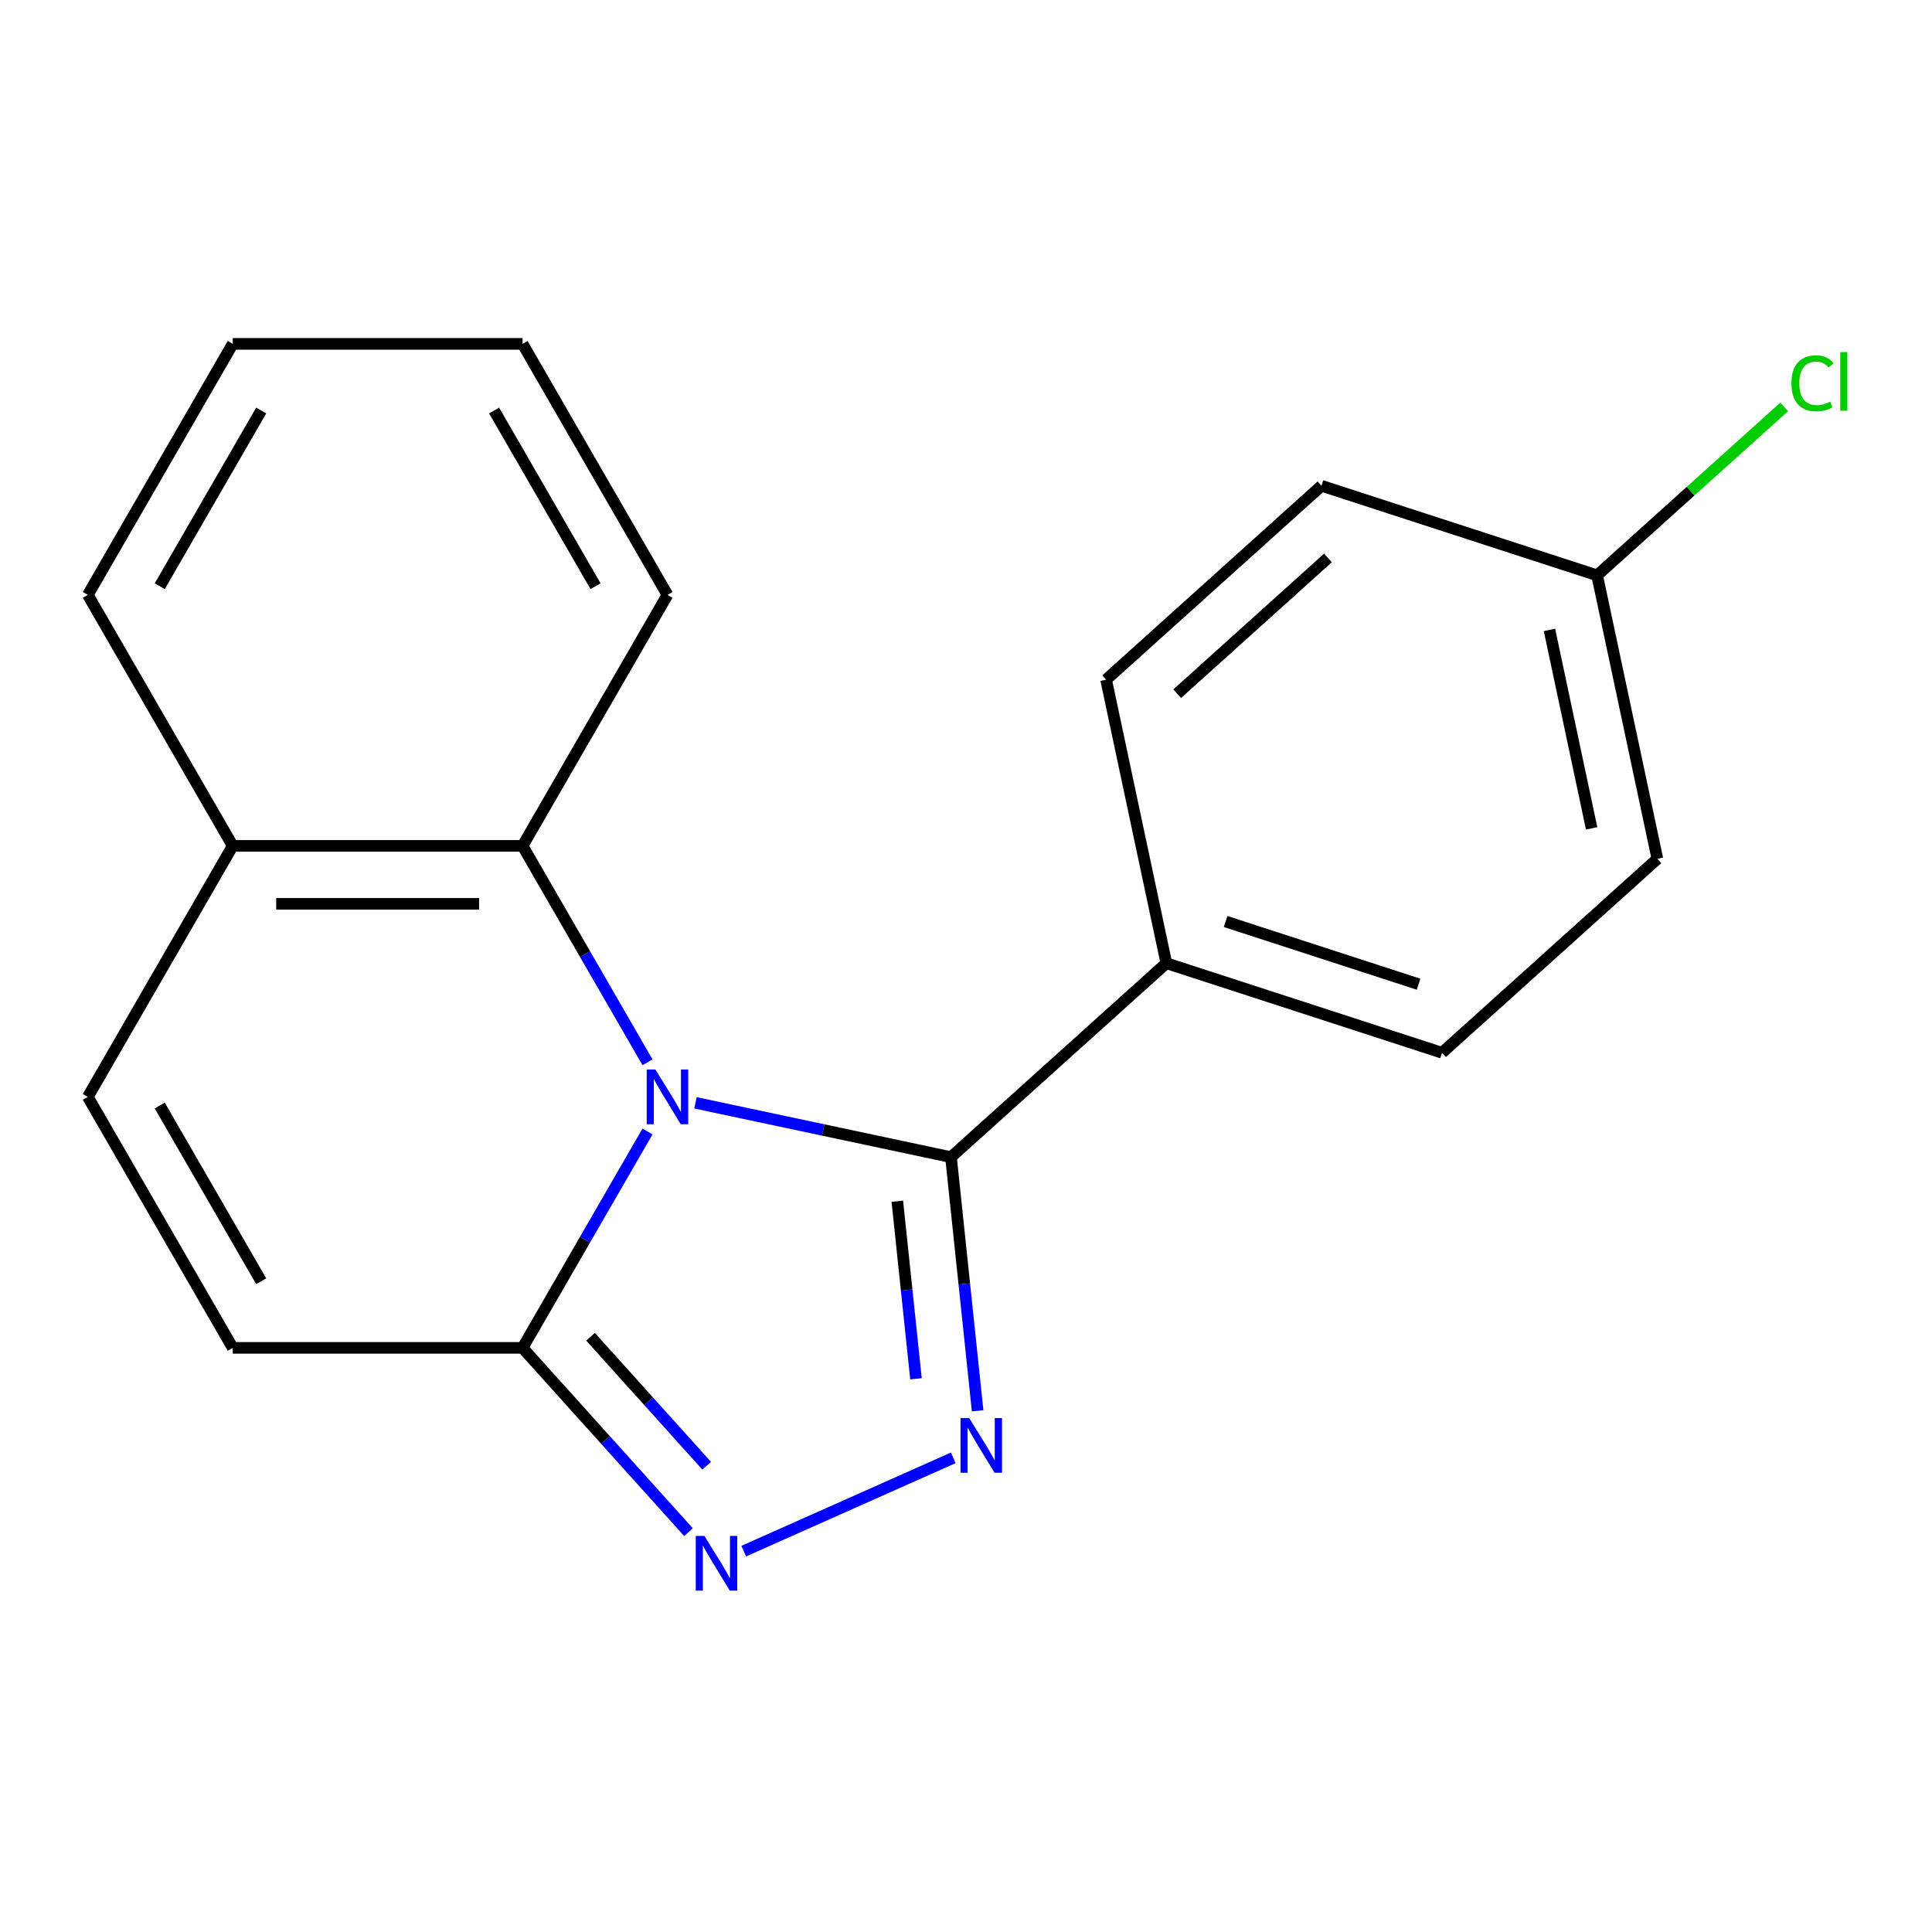 <?xml version='1.0' encoding='iso-8859-1'?>
<svg version='1.1' baseProfile='full'
              xmlns='http://www.w3.org/2000/svg'
                      xmlns:rdkit='http://www.rdkit.org/xml'
                      xmlns:xlink='http://www.w3.org/1999/xlink'
                  xml:space='preserve'
width='1000px' height='1000px' viewBox='0 0 1000 1000'>
<!-- END OF HEADER -->
<rect style='opacity:1.0;fill:#FFFFFF;stroke:none' width='1000' height='1000' x='0' y='0'> </rect>
<path class='bond-0' d='M 359.974,570.821 L 426.097,584.876' style='fill:none;fill-rule:evenodd;stroke:#0000FF;stroke-width:6px;stroke-linecap:butt;stroke-linejoin:miter;stroke-opacity:1' />
<path class='bond-0' d='M 426.097,584.876 L 492.22,598.931' style='fill:none;fill-rule:evenodd;stroke:#000000;stroke-width:6px;stroke-linecap:butt;stroke-linejoin:miter;stroke-opacity:1' />
<path class='bond-3' d='M 335.143,585.651 L 302.81,641.654' style='fill:none;fill-rule:evenodd;stroke:#0000FF;stroke-width:6px;stroke-linecap:butt;stroke-linejoin:miter;stroke-opacity:1' />
<path class='bond-3' d='M 302.81,641.654 L 270.477,697.657' style='fill:none;fill-rule:evenodd;stroke:#000000;stroke-width:6px;stroke-linecap:butt;stroke-linejoin:miter;stroke-opacity:1' />
<path class='bond-4' d='M 335.143,549.831 L 302.81,493.827' style='fill:none;fill-rule:evenodd;stroke:#0000FF;stroke-width:6px;stroke-linecap:butt;stroke-linejoin:miter;stroke-opacity:1' />
<path class='bond-4' d='M 302.81,493.827 L 270.477,437.824' style='fill:none;fill-rule:evenodd;stroke:#000000;stroke-width:6px;stroke-linecap:butt;stroke-linejoin:miter;stroke-opacity:1' />
<path class='bond-1' d='M 492.22,598.931 L 499.119,664.572' style='fill:none;fill-rule:evenodd;stroke:#000000;stroke-width:6px;stroke-linecap:butt;stroke-linejoin:miter;stroke-opacity:1' />
<path class='bond-1' d='M 499.119,664.572 L 506.019,730.213' style='fill:none;fill-rule:evenodd;stroke:#0000FF;stroke-width:6px;stroke-linecap:butt;stroke-linejoin:miter;stroke-opacity:1' />
<path class='bond-1' d='M 464.451,621.759 L 469.281,667.708' style='fill:none;fill-rule:evenodd;stroke:#000000;stroke-width:6px;stroke-linecap:butt;stroke-linejoin:miter;stroke-opacity:1' />
<path class='bond-1' d='M 469.281,667.708 L 474.11,713.657' style='fill:none;fill-rule:evenodd;stroke:#0000FF;stroke-width:6px;stroke-linecap:butt;stroke-linejoin:miter;stroke-opacity:1' />
<path class='bond-7' d='M 492.22,598.931 L 603.703,498.551' style='fill:none;fill-rule:evenodd;stroke:#000000;stroke-width:6px;stroke-linecap:butt;stroke-linejoin:miter;stroke-opacity:1' />
<path class='bond-19' d='M 493.411,754.575 L 384.95,802.865' style='fill:none;fill-rule:evenodd;stroke:#0000FF;stroke-width:6px;stroke-linecap:butt;stroke-linejoin:miter;stroke-opacity:1' />
<path class='bond-2' d='M 356.366,793.047 L 313.421,745.352' style='fill:none;fill-rule:evenodd;stroke:#0000FF;stroke-width:6px;stroke-linecap:butt;stroke-linejoin:miter;stroke-opacity:1' />
<path class='bond-2' d='M 313.421,745.352 L 270.477,697.657' style='fill:none;fill-rule:evenodd;stroke:#000000;stroke-width:6px;stroke-linecap:butt;stroke-linejoin:miter;stroke-opacity:1' />
<path class='bond-2' d='M 365.779,758.662 L 335.718,725.276' style='fill:none;fill-rule:evenodd;stroke:#0000FF;stroke-width:6px;stroke-linecap:butt;stroke-linejoin:miter;stroke-opacity:1' />
<path class='bond-2' d='M 335.718,725.276 L 305.656,691.89' style='fill:none;fill-rule:evenodd;stroke:#000000;stroke-width:6px;stroke-linecap:butt;stroke-linejoin:miter;stroke-opacity:1' />
<path class='bond-5' d='M 270.477,697.657 L 120.462,697.657' style='fill:none;fill-rule:evenodd;stroke:#000000;stroke-width:6px;stroke-linecap:butt;stroke-linejoin:miter;stroke-opacity:1' />
<path class='bond-8' d='M 270.477,437.824 L 120.462,437.824' style='fill:none;fill-rule:evenodd;stroke:#000000;stroke-width:6px;stroke-linecap:butt;stroke-linejoin:miter;stroke-opacity:1' />
<path class='bond-8' d='M 247.974,467.827 L 142.964,467.827' style='fill:none;fill-rule:evenodd;stroke:#000000;stroke-width:6px;stroke-linecap:butt;stroke-linejoin:miter;stroke-opacity:1' />
<path class='bond-15' d='M 270.477,437.824 L 345.484,307.908' style='fill:none;fill-rule:evenodd;stroke:#000000;stroke-width:6px;stroke-linecap:butt;stroke-linejoin:miter;stroke-opacity:1' />
<path class='bond-20' d='M 120.462,697.657 L 45.455,567.741' style='fill:none;fill-rule:evenodd;stroke:#000000;stroke-width:6px;stroke-linecap:butt;stroke-linejoin:miter;stroke-opacity:1' />
<path class='bond-20' d='M 135.194,663.168 L 82.689,572.227' style='fill:none;fill-rule:evenodd;stroke:#000000;stroke-width:6px;stroke-linecap:butt;stroke-linejoin:miter;stroke-opacity:1' />
<path class='bond-6' d='M 45.455,567.741 L 120.462,437.824' style='fill:none;fill-rule:evenodd;stroke:#000000;stroke-width:6px;stroke-linecap:butt;stroke-linejoin:miter;stroke-opacity:1' />
<path class='bond-9' d='M 603.703,498.551 L 746.375,544.908' style='fill:none;fill-rule:evenodd;stroke:#000000;stroke-width:6px;stroke-linecap:butt;stroke-linejoin:miter;stroke-opacity:1' />
<path class='bond-9' d='M 634.375,476.97 L 734.246,509.42' style='fill:none;fill-rule:evenodd;stroke:#000000;stroke-width:6px;stroke-linecap:butt;stroke-linejoin:miter;stroke-opacity:1' />
<path class='bond-10' d='M 603.703,498.551 L 572.513,351.815' style='fill:none;fill-rule:evenodd;stroke:#000000;stroke-width:6px;stroke-linecap:butt;stroke-linejoin:miter;stroke-opacity:1' />
<path class='bond-16' d='M 120.462,437.824 L 45.455,307.908' style='fill:none;fill-rule:evenodd;stroke:#000000;stroke-width:6px;stroke-linecap:butt;stroke-linejoin:miter;stroke-opacity:1' />
<path class='bond-13' d='M 746.375,544.908 L 857.858,444.529' style='fill:none;fill-rule:evenodd;stroke:#000000;stroke-width:6px;stroke-linecap:butt;stroke-linejoin:miter;stroke-opacity:1' />
<path class='bond-12' d='M 572.513,351.815 L 683.996,251.435' style='fill:none;fill-rule:evenodd;stroke:#000000;stroke-width:6px;stroke-linecap:butt;stroke-linejoin:miter;stroke-opacity:1' />
<path class='bond-12' d='M 609.311,359.054 L 687.349,288.789' style='fill:none;fill-rule:evenodd;stroke:#000000;stroke-width:6px;stroke-linecap:butt;stroke-linejoin:miter;stroke-opacity:1' />
<path class='bond-11' d='M 826.668,297.793 L 683.996,251.435' style='fill:none;fill-rule:evenodd;stroke:#000000;stroke-width:6px;stroke-linecap:butt;stroke-linejoin:miter;stroke-opacity:1' />
<path class='bond-14' d='M 826.668,297.793 L 875.074,254.207' style='fill:none;fill-rule:evenodd;stroke:#000000;stroke-width:6px;stroke-linecap:butt;stroke-linejoin:miter;stroke-opacity:1' />
<path class='bond-14' d='M 875.074,254.207 L 923.48,210.622' style='fill:none;fill-rule:evenodd;stroke:#00CC00;stroke-width:6px;stroke-linecap:butt;stroke-linejoin:miter;stroke-opacity:1' />
<path class='bond-22' d='M 826.668,297.793 L 857.858,444.529' style='fill:none;fill-rule:evenodd;stroke:#000000;stroke-width:6px;stroke-linecap:butt;stroke-linejoin:miter;stroke-opacity:1' />
<path class='bond-22' d='M 801.999,326.041 L 823.832,428.756' style='fill:none;fill-rule:evenodd;stroke:#000000;stroke-width:6px;stroke-linecap:butt;stroke-linejoin:miter;stroke-opacity:1' />
<path class='bond-17' d='M 345.484,307.908 L 270.477,177.991' style='fill:none;fill-rule:evenodd;stroke:#000000;stroke-width:6px;stroke-linecap:butt;stroke-linejoin:miter;stroke-opacity:1' />
<path class='bond-17' d='M 308.249,303.422 L 255.744,212.48' style='fill:none;fill-rule:evenodd;stroke:#000000;stroke-width:6px;stroke-linecap:butt;stroke-linejoin:miter;stroke-opacity:1' />
<path class='bond-21' d='M 45.455,307.908 L 120.462,177.991' style='fill:none;fill-rule:evenodd;stroke:#000000;stroke-width:6px;stroke-linecap:butt;stroke-linejoin:miter;stroke-opacity:1' />
<path class='bond-21' d='M 82.689,303.422 L 135.194,212.48' style='fill:none;fill-rule:evenodd;stroke:#000000;stroke-width:6px;stroke-linecap:butt;stroke-linejoin:miter;stroke-opacity:1' />
<path class='bond-18' d='M 270.477,177.991 L 120.462,177.991' style='fill:none;fill-rule:evenodd;stroke:#000000;stroke-width:6px;stroke-linecap:butt;stroke-linejoin:miter;stroke-opacity:1' />
<path  class='atom-0' d='M 339.224 553.581
L 348.504 568.581
Q 349.424 570.061, 350.904 572.741
Q 352.384 575.421, 352.464 575.581
L 352.464 553.581
L 356.224 553.581
L 356.224 581.901
L 352.344 581.901
L 342.384 565.501
Q 341.224 563.581, 339.984 561.381
Q 338.784 559.181, 338.424 558.501
L 338.424 581.901
L 334.744 581.901
L 334.744 553.581
L 339.224 553.581
' fill='#0000FF'/>
<path  class='atom-2' d='M 501.641 733.964
L 510.921 748.964
Q 511.841 750.444, 513.321 753.124
Q 514.801 755.804, 514.881 755.964
L 514.881 733.964
L 518.641 733.964
L 518.641 762.284
L 514.761 762.284
L 504.801 745.884
Q 503.641 743.964, 502.401 741.764
Q 501.201 739.564, 500.841 738.884
L 500.841 762.284
L 497.161 762.284
L 497.161 733.964
L 501.641 733.964
' fill='#0000FF'/>
<path  class='atom-3' d='M 364.596 794.98
L 373.876 809.98
Q 374.796 811.46, 376.276 814.14
Q 377.756 816.82, 377.836 816.98
L 377.836 794.98
L 381.596 794.98
L 381.596 823.3
L 377.716 823.3
L 367.756 806.9
Q 366.596 804.98, 365.356 802.78
Q 364.156 800.58, 363.796 799.9
L 363.796 823.3
L 360.116 823.3
L 360.116 794.98
L 364.596 794.98
' fill='#0000FF'/>
<path  class='atom-15' d='M 927.231 198.393
Q 927.231 191.353, 930.511 187.673
Q 933.831 183.953, 940.111 183.953
Q 945.951 183.953, 949.071 188.073
L 946.431 190.233
Q 944.151 187.233, 940.111 187.233
Q 935.831 187.233, 933.551 190.113
Q 931.311 192.953, 931.311 198.393
Q 931.311 203.993, 933.631 206.873
Q 935.991 209.753, 940.551 209.753
Q 943.671 209.753, 947.311 207.873
L 948.431 210.873
Q 946.951 211.833, 944.711 212.393
Q 942.471 212.953, 939.991 212.953
Q 933.831 212.953, 930.511 209.193
Q 927.231 205.433, 927.231 198.393
' fill='#00CC00'/>
<path  class='atom-15' d='M 952.511 182.233
L 956.191 182.233
L 956.191 212.593
L 952.511 212.593
L 952.511 182.233
' fill='#00CC00'/>
</svg>
